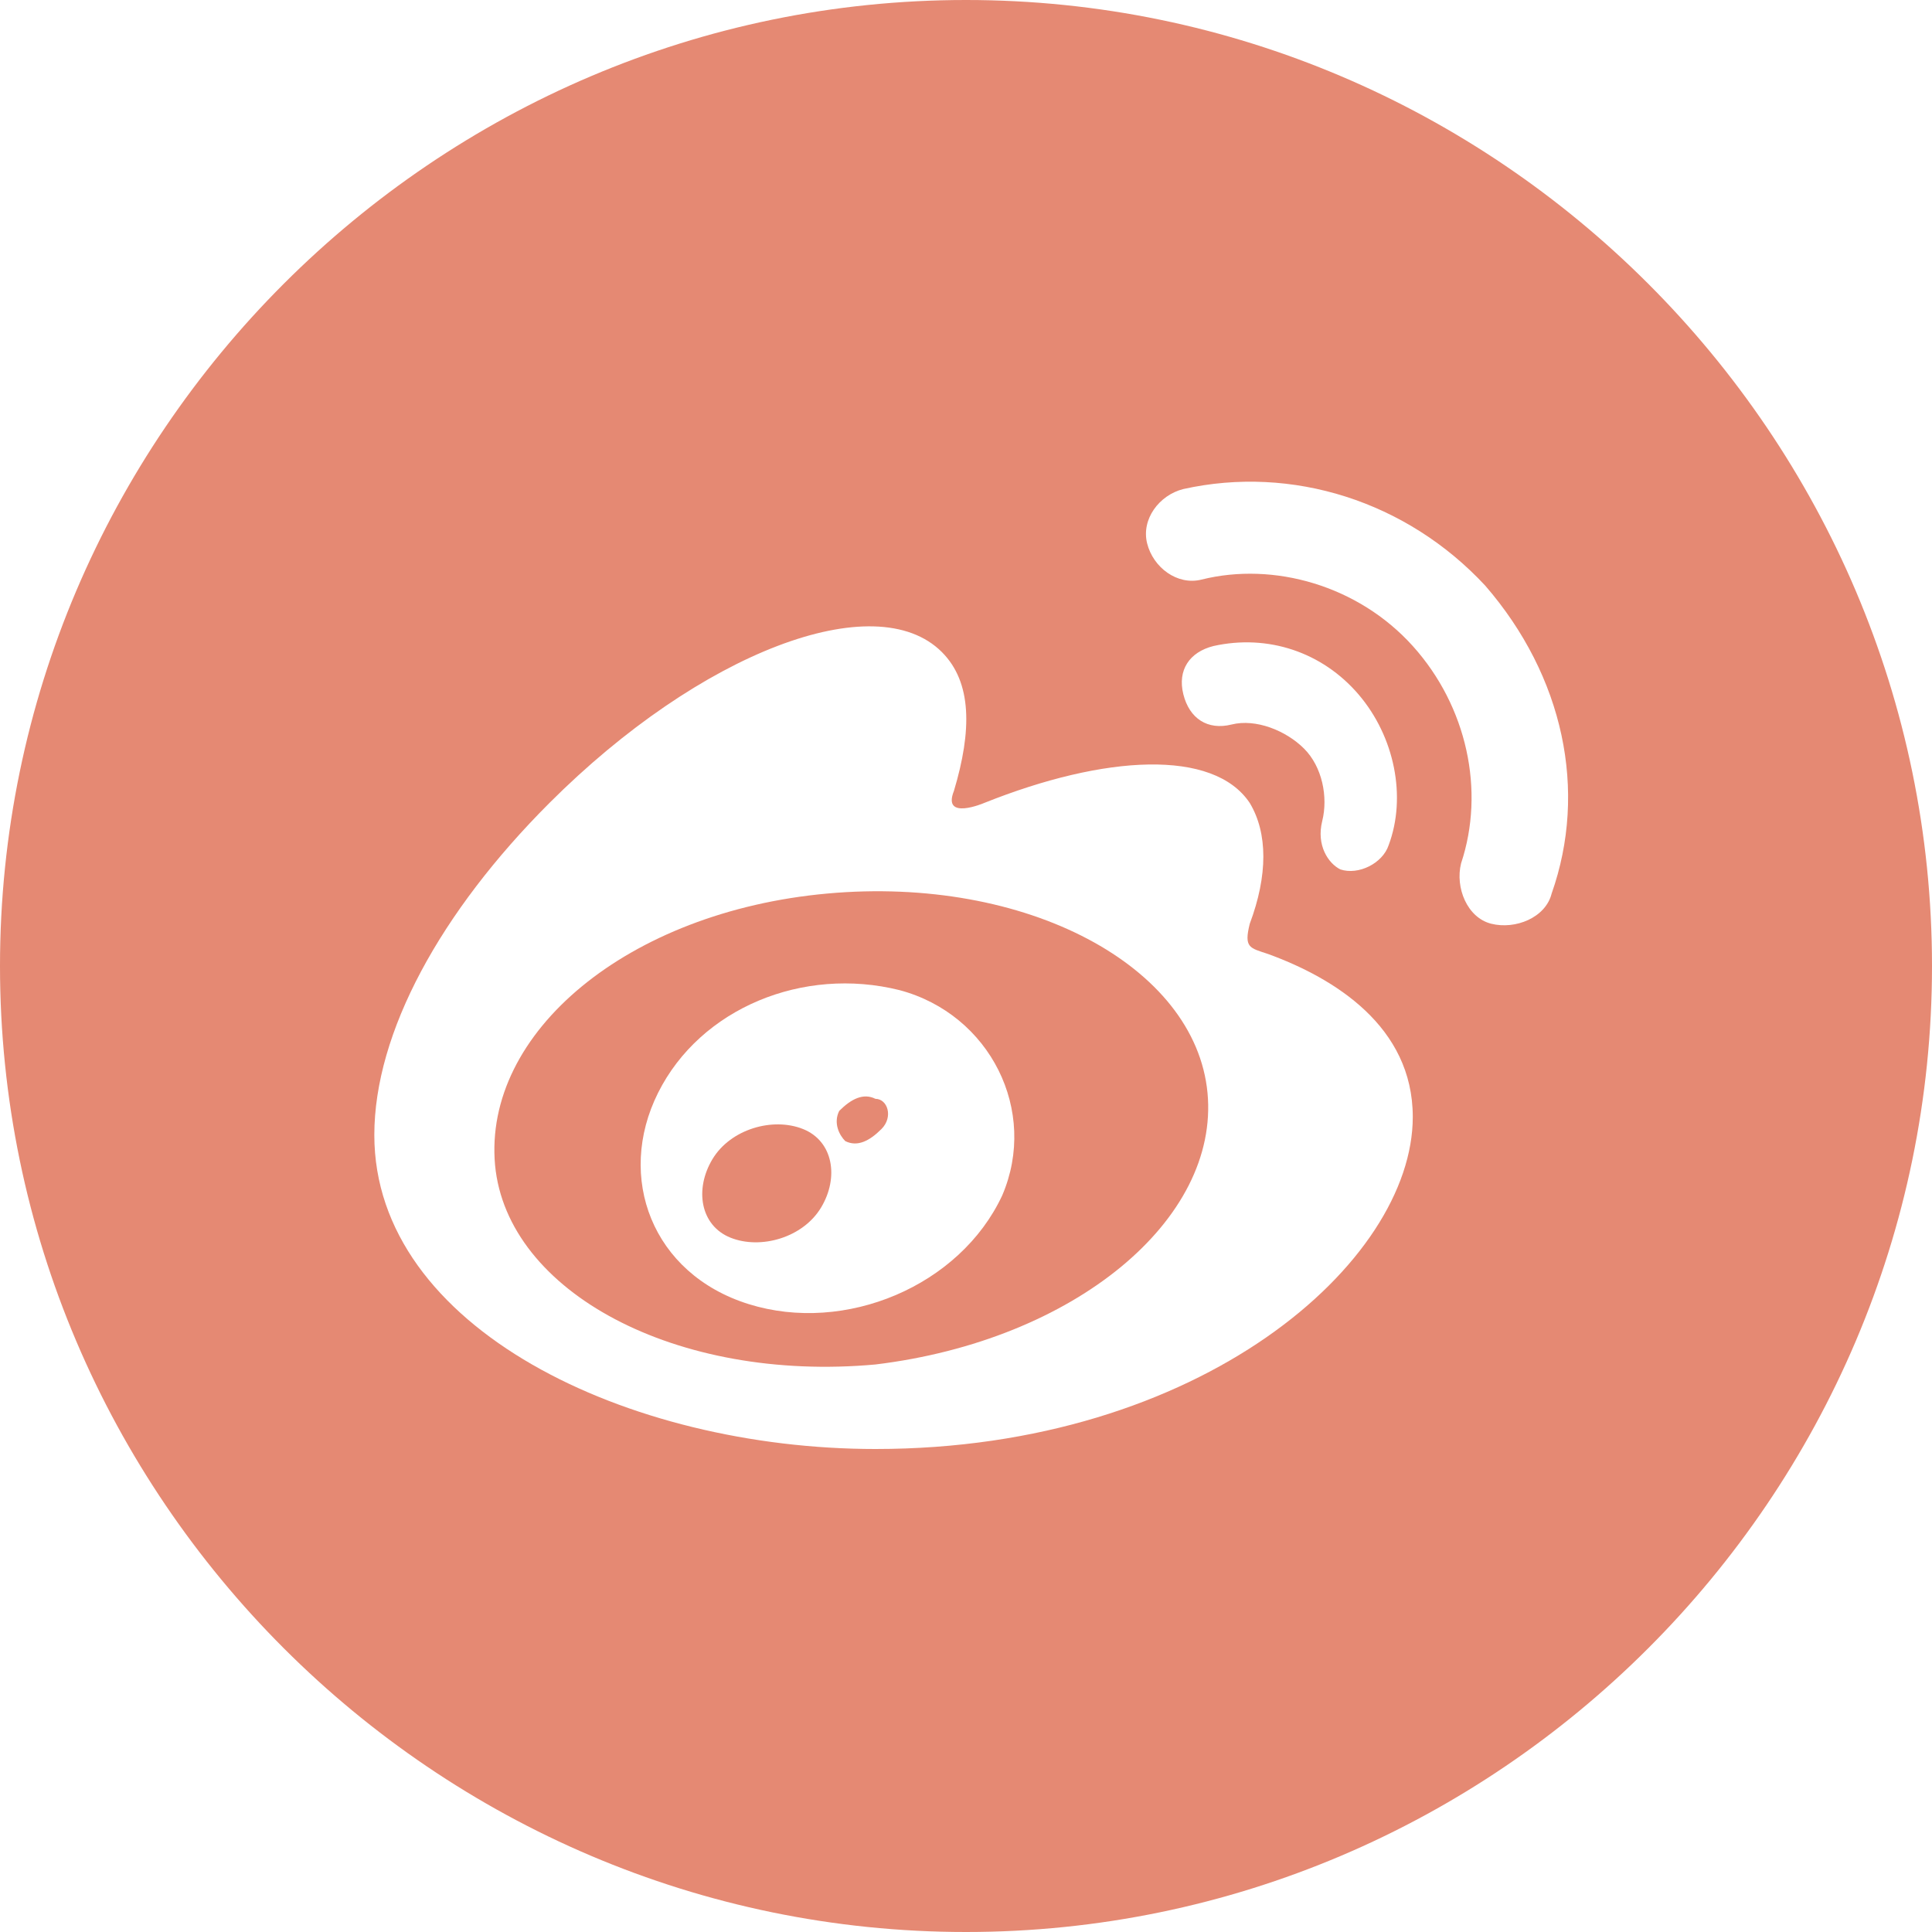<?xml version="1.0" encoding="utf-8"?>
<!-- Generator: Adobe Illustrator 26.0.0, SVG Export Plug-In . SVG Version: 6.00 Build 0)  -->
<svg version="1.1" id="图层_1" xmlns="http://www.w3.org/2000/svg" xmlns:xlink="http://www.w3.org/1999/xlink" x="0px" y="0px"
	 viewBox="0 0 32 32" style="enable-background:new 0 0 32 32;" xml:space="preserve">
<style type="text/css">
	.st0{fill:#E58973;}
</style>
<path class="st0" d="M16,0C7.2,0,0,7.2,0,16c0,8.8,7.2,16,16,16c8.8,0,16-7.2,16-16C32,7.2,24.8,0,16,0z M14.5,24
	c-4.1,0-8.3-2-8.3-5.2c0-1.7,1.1-3.7,2.9-5.5c2.5-2.5,5.4-3.6,6.5-2.5c0.5,0.5,0.5,1.3,0.2,2.3c-0.2,0.5,0.5,0.2,0.5,0.2
	c2-0.8,3.8-0.9,4.4,0c0.3,0.5,0.3,1.2,0,2c-0.1,0.4,0,0.4,0.3,0.5c1.1,0.4,2.4,1.2,2.4,2.7C23.4,20.9,19.9,24,14.5,24z M21.9,13.6
	c0.1-0.4,0-0.9-0.3-1.2c-0.3-0.3-0.8-0.5-1.2-0.4v0c-0.4,0.1-0.7-0.1-0.8-0.5c-0.1-0.4,0.1-0.7,0.5-0.8c0.9-0.2,1.8,0.1,2.4,0.8
	c0.6,0.7,0.8,1.7,0.5,2.5c-0.1,0.3-0.5,0.5-0.8,0.4C22,14.3,21.8,14,21.9,13.6L21.9,13.6L21.9,13.6z M25.7,14.8
	C25.7,14.8,25.7,14.8,25.7,14.8c-0.1,0.4-0.6,0.6-1,0.5c-0.4-0.1-0.6-0.6-0.5-1l0,0c0.4-1.2,0.1-2.6-0.8-3.6c-0.9-1-2.3-1.4-3.5-1.1
	c-0.4,0.1-0.8-0.2-0.9-0.6c-0.1-0.4,0.2-0.8,0.6-0.9h0c1.8-0.4,3.7,0.2,5,1.6C25.9,11.2,26.3,13.1,25.7,14.8z"/>
<path class="st0" d="M20,18.1c-0.2-2.1-3-3.6-6.3-3.3c-3.3,0.3-5.7,2.3-5.5,4.5c0.2,2.1,3,3.6,6.3,3.3C17.8,22.2,20.2,20.2,20,18.1z
	 M16.6,19.8c-0.7,1.5-2.6,2.3-4.2,1.8c-1.6-0.5-2.2-2.1-1.5-3.5c0.7-1.4,2.4-2.1,4-1.7C16.4,16.8,17.2,18.4,16.6,19.8z"/>
<path class="st0" d="M13.3,18.7c-0.5-0.2-1.2,0-1.5,0.5c-0.3,0.5-0.2,1.1,0.3,1.3c0.5,0.2,1.2,0,1.5-0.5
	C13.9,19.5,13.8,18.9,13.3,18.7L13.3,18.7z"/>
<path class="st0" d="M14.5,18.2c-0.2-0.1-0.4,0-0.6,0.2c-0.1,0.2,0,0.4,0.1,0.5c0.2,0.1,0.4,0,0.6-0.2
	C14.8,18.5,14.7,18.2,14.5,18.2z"/>
</svg>
